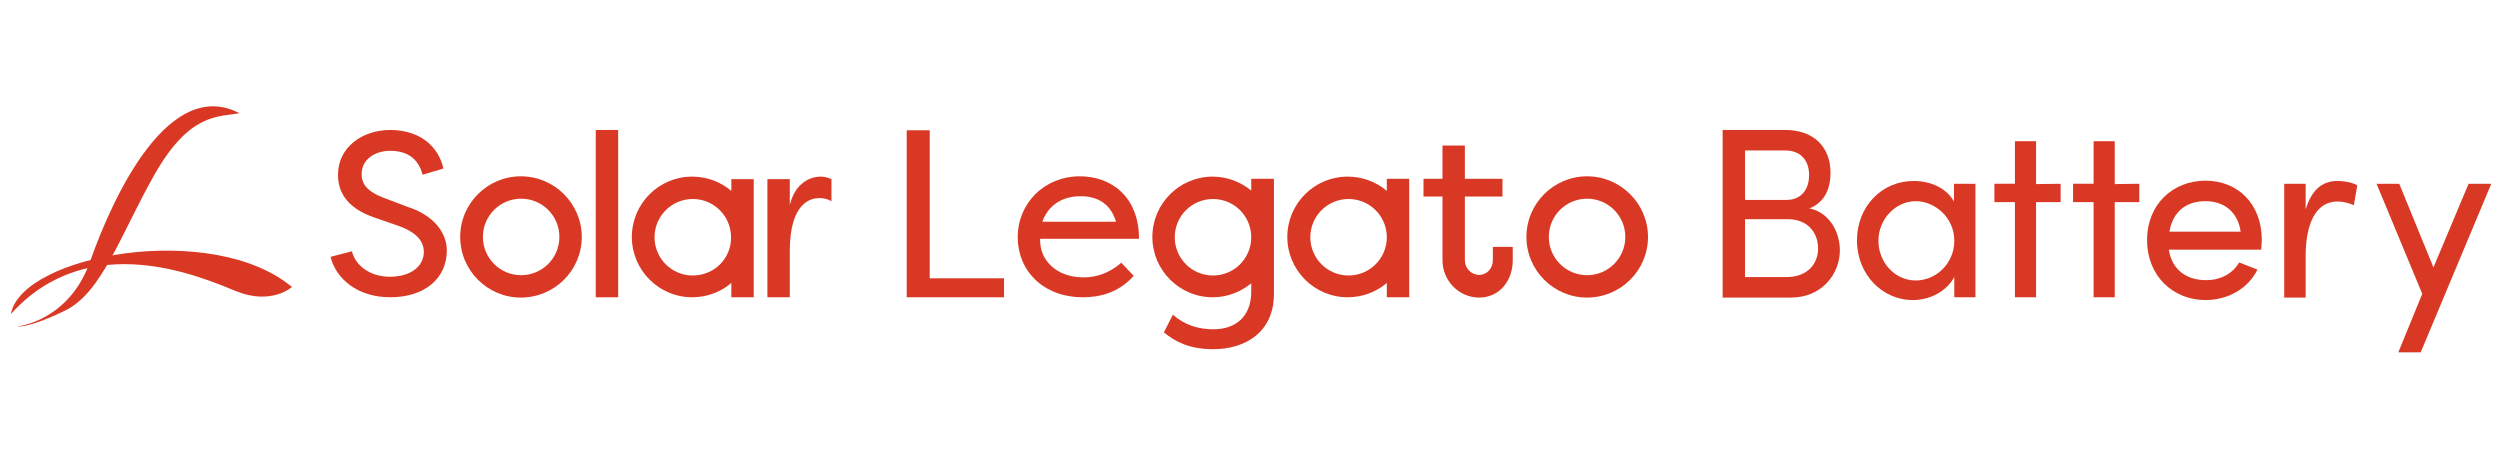 <?xml version="1.0" encoding="utf-8"?>
<!-- Generator: Adobe Illustrator 25.3.1, SVG Export Plug-In . SVG Version: 6.00 Build 0)  -->
<svg version="1.1" id="レイヤー_1" xmlns="http://www.w3.org/2000/svg" xmlns:xlink="http://www.w3.org/1999/xlink" x="0px"
	 y="0px" viewBox="0 0 804 147.2" style="enable-background:new 0 0 804 147.2;" xml:space="preserve">
<style type="text/css">
	.st0{fill:#D93924;}
</style>
<g>
	<path class="st0" d="M113.2,80.8c0.9,4.3,5.6,8.2,12.1,8.2c6.9,0,11-3.4,11-8c0-4.1-3.4-6.6-7.7-8.2l-7.8-2.7
		c-10.3-3.4-12.1-9.4-12.1-13.9c0-8.9,7.9-14.4,16.8-14.4c9.3,0,15.5,5.1,17.1,12.4l-6.7,2c-1.3-5.2-5-7.7-10.4-7.7
		c-5,0-9.2,2.8-9.2,7.5c0,2.2,0.7,5.1,6.8,7.5l7.9,3c8.6,2.7,12.7,8.5,12.7,14c0,9.2-7.3,15.1-18.2,15.1c-10.4,0-17.4-5.8-19.2-13
		L113.2,80.8z"/>
	<rect x="191.6" y="41.8" class="st0" width="7.2" height="53.8"/>
	<path class="st0" d="M254,66c1.3-5.9,5.4-9.2,10-9.2c1.3,0,2.4,0.4,3.4,0.8v7.1c-1.2-0.7-2.6-1-3.9-1c-2.5,0-9.5,1.2-9.5,17v14.9
		h-7.2v-38h7.2V66z"/>
	<polygon class="st0" points="322.9,95.6 291.6,95.6 291.6,41.9 299,41.9 299,89.5 322.9,89.5 	"/>
	<path class="st0" d="M364.6,88.7c-4.8,5.4-10.8,6.9-16.3,6.9c-13,0-21-8.7-21-19.3c0-10.9,8.5-19.6,20-19.6c9.8,0,19,6.3,19,20.1
		h-31.8c-0.2,7.2,5.6,12.4,13.9,12.4c4.5,0,8.5-1.5,12.2-4.7L364.6,88.7z M335.2,71.3h23.7c-2-6.8-7.3-8.2-11.4-8.2
		C343.1,63.1,337.6,64.8,335.2,71.3"/>
	<path class="st0" d="M480.1,79.4v4.3c0,2.6-1.9,4.7-4.4,4.7s-4.6-2.1-4.6-4.7v-4.3l0,0V63.2h12.1v-5.7h-12.1V46.8h-7.2v10.7h-6.1
		v5.7h6.1v15.6l0,0v4.9c0,6.6,5.3,12,11.8,12s10.8-5.4,10.8-12v-4.3H480.1z"/>
	<path class="st0" d="M167.5,56.7c-10.7,0-19.5,8.7-19.5,19.5s8.8,19.5,19.5,19.5c10.8,0,19.6-8.7,19.6-19.5
		C187.1,65.5,178.3,56.7,167.5,56.7 M167.6,88.5c-6.8,0-12.3-5.5-12.3-12.3c0-6.8,5.5-12.3,12.3-12.3s12.3,5.5,12.3,12.3
		C179.9,83,174.4,88.5,167.6,88.5"/>
	<path class="st0" d="M510.4,56.7c-10.7,0-19.5,8.7-19.5,19.5s8.8,19.5,19.5,19.5c10.8,0,19.6-8.7,19.6-19.5
		C530,65.5,521.2,56.7,510.4,56.7 M510.4,88.5c-6.8,0-12.3-5.5-12.3-12.3c0-6.8,5.5-12.3,12.3-12.3c6.8,0,12.3,5.5,12.3,12.3
		C522.7,83,517.2,88.5,510.4,88.5"/>
	<path class="st0" d="M446,57.5v3.9c-3.4-2.9-7.8-4.6-12.6-4.6c-10.7,0-19.4,8.7-19.4,19.4s8.7,19.4,19.4,19.4
		c4.8,0,9.2-1.7,12.6-4.6v4.6h7.2V57.5H446z M433.7,88.6c-6.8,0-12.3-5.5-12.3-12.3c0-6.8,5.5-12.3,12.3-12.3S446,69.5,446,76.3
		C446,83.1,440.5,88.6,433.7,88.6"/>
	<path class="st0" d="M235.2,57.5v3.9c-3.4-2.9-7.8-4.6-12.6-4.6c-10.7,0-19.4,8.7-19.4,19.4s8.7,19.4,19.4,19.4
		c4.8,0,9.2-1.7,12.6-4.6v4.6h7.2v-38h-7.2V57.5z M222.8,88.6c-6.8,0-12.3-5.5-12.3-12.3c0-6.8,5.5-12.3,12.3-12.3
		s12.3,5.5,12.3,12.3C235.2,83.1,229.7,88.6,222.8,88.6"/>
	<path class="st0" d="M402.4,57.5v3.8c-3.4-2.8-7.7-4.5-12.4-4.5c-10.7,0-19.4,8.7-19.4,19.4s8.7,19.4,19.4,19.4
		c4.7,0,9-1.7,12.4-4.5v2.7c0,8-5,12.1-12.2,12.1c-4.8,0-9.3-1.4-13-4.7l-2.9,5.7c3.6,2.9,8,5.4,15.9,5.4c10.2,0,19.5-5.4,19.5-17.8
		v-37C409.7,57.5,402.4,57.5,402.4,57.5z M390.1,88.6c-6.8,0-12.3-5.5-12.3-12.3c0-6.8,5.5-12.3,12.3-12.3s12.3,5.5,12.3,12.3
		C402.4,83.1,396.9,88.6,390.1,88.6"/>
	<path class="st0" d="M5.5,105c0,0,16.7-1.6,23.5-21c7.9-22.4,25.7-59.2,48-47.6c-6.9,1.3-16-0.2-27.4,19.9
		C38.7,75.6,32.8,94.1,20.9,99.9C9,105.7,5.5,105,5.5,105z"/>
	<path class="st0" d="M93.9,92.3c0,0-6.6,5.9-17.8,1.4S28.7,73,3.5,101C7,81.9,68.3,70.9,93.9,92.3z"/>
	<path class="st0" d="M591.7,80.5c0,7.7-5.9,15.2-15.7,15.2h-22V41.8h20.2c8.9,0,14.5,5.3,14.5,13.8c0,4.7-1.7,9.5-6.8,11.4
		C588.4,68.4,591.7,74.6,591.7,80.5z M574.2,48.4h-13v15.9h13.3c4.8,0,7.3-3.4,7.3-8S579.2,48.4,574.2,48.4z M574.6,89.1
		c6.6,0,10.1-4.2,10.1-9.2c0-4.8-3.1-9.4-9.7-9.4h-13.8v18.6H574.6z"/>
	<path class="st0" d="M628.5,59.1h6.8v36.5h-6.8v-6.5c-2.4,4.4-7.5,7.4-13.4,7.4c-9.5,0-17.9-8-17.9-19.2c0-10.8,7.9-19.1,18.2-19.1
		c5.5,0,10.6,2.3,13,6.6v-5.7C628.4,59.1,628.5,59.1,628.5,59.1z M628.5,77.4c0-7.5-6.3-12.7-12.4-12.7c-6.6,0-12,5.9-12,12.7
		c0,7,5.3,12.8,12,12.8C622.6,90.2,628.5,84.8,628.5,77.4z"/>
	<path class="st0" d="M662.7,59.1V65h-7.9v30.6H648V65h-6.6v-5.9h6.6V45.4h6.8v13.8L662.7,59.1L662.7,59.1z"/>
	<g>
		<path class="st0" d="M688,59.1V65h-7.9v30.6h-6.8V65h-6.6v-5.9h6.6V45.4h6.8v13.8L688,59.1L688,59.1z"/>
		<path class="st0" d="M727.2,80.3h-29.7c1,6.5,5.7,9.8,12,9.8c4.5,0,8.5-2,10.6-5.7l5.9,2.3c-3.1,6.3-9.7,9.8-16.7,9.8
			c-10.4,0-18.8-7.7-18.8-19.3s8.4-19.1,18.8-19.1c10.4,0,18.1,7.5,18.1,19.1C727.3,78.3,727.3,79.3,727.2,80.3z M720.6,74.5
			c-0.9-6.3-5.3-9.8-11.3-9.8c-6.2,0-10.5,3.3-11.6,9.8H720.6z"/>
		<path class="st0" d="M758.1,59.6L757,66c-2-0.9-3.9-1.2-5.3-1.2c-7.3,0-10.2,7.9-10.2,17.5v13.4h-6.9V59.1h6.9v8.3
			c1.9-6.4,5.4-9.2,10.2-9.2C754.4,58.2,757,58.9,758.1,59.6z"/>
		<path class="st0" d="M793.9,59.1h7.3l-22.7,54.2h-7.2l7.7-18.8l-14.7-35.4h7.3l11,26.9L793.9,59.1z"/>
	</g>
</g>
</svg>

